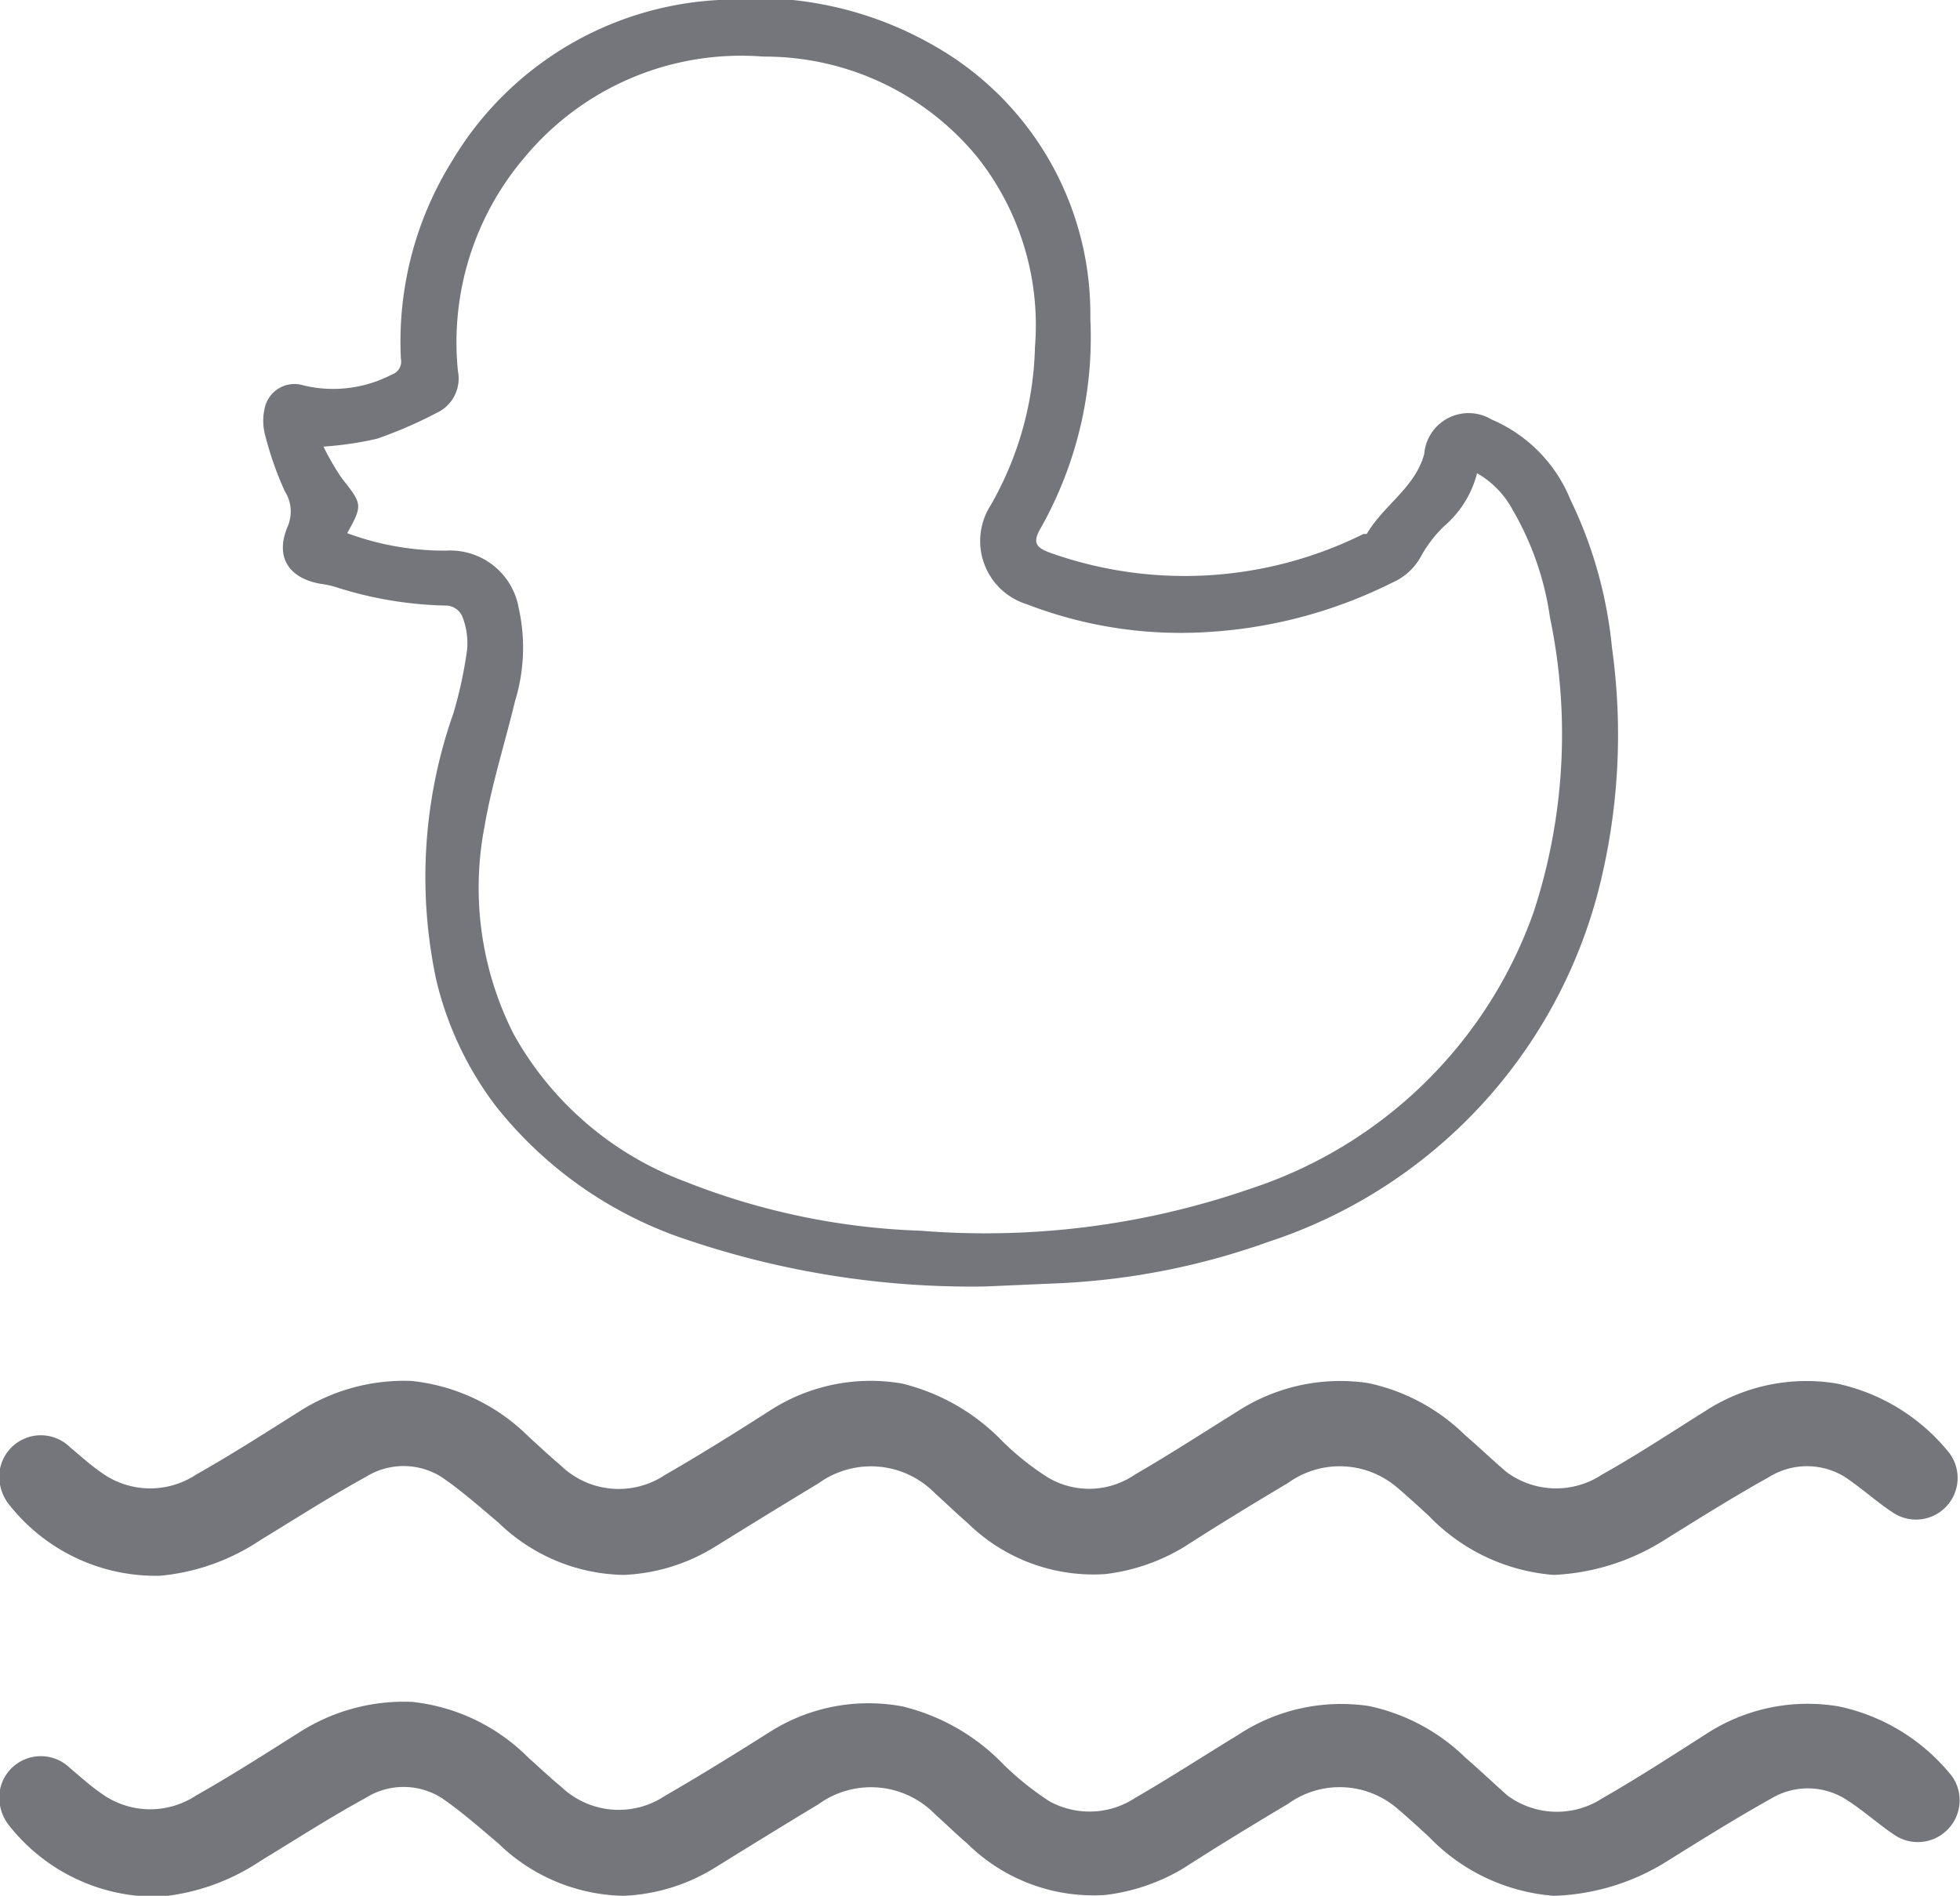 <svg xmlns="http://www.w3.org/2000/svg" viewBox="0 0 47.08 45.55"><path d="M37.32 37.84a4.66 4.66 0 01-3-1.42c-.25-.23-.5-.46-.76-.68a2.12 2.12 0 00-2.62-.11c-.84.5-1.66 1-2.5 1.54a4.73 4.73 0 01-1.89.65 4.31 4.31 0 01-3.32-1.24c-.26-.22-.5-.46-.76-.69a2.15 2.15 0 00-2.81-.25c-.83.5-1.64 1-2.48 1.52a4.51 4.51 0 01-2.2.68 4.42 4.42 0 01-3-1.25c-.45-.38-.89-.77-1.37-1.1a1.71 1.71 0 00-1.83 0c-.86.47-1.68 1-2.52 1.51a5.19 5.19 0 01-2.41.86A4.48 4.48 0 01.18 36.1a1.08 1.08 0 01-.18-.81 1 1 0 011.68-.52c.24.2.48.42.74.6a2 2 0 002.29.06c.85-.48 1.66-1 2.5-1.53a4.66 4.66 0 012.68-.72 4.67 4.67 0 012.8 1.33c.26.24.52.48.79.71a2 2 0 002.49.22c.85-.49 1.67-1 2.51-1.54a4.46 4.46 0 013.18-.66 5 5 0 012.43 1.4 6.47 6.47 0 001.1.87 1.94 1.94 0 002.07-.08c.83-.48 1.63-1 2.45-1.51a4.54 4.54 0 013.15-.69 4.71 4.71 0 012.33 1.25c.35.3.68.62 1 .89a2 2 0 002.29.06c.84-.47 1.64-1 2.47-1.52a4.46 4.46 0 013.16-.67 4.72 4.72 0 012.72 1.68 1 1 0 01-1.38 1.41c-.39-.26-.74-.58-1.13-.84a1.73 1.73 0 00-1.83 0c-.86.48-1.69 1-2.54 1.53a5.42 5.42 0 01-2.63.82zm0 7.71a4.66 4.66 0 01-3-1.42c-.25-.23-.5-.46-.76-.68a2.12 2.12 0 00-2.62-.11c-.84.5-1.66 1-2.5 1.54a4.73 4.73 0 01-1.89.65 4.31 4.31 0 01-3.32-1.24c-.26-.22-.5-.46-.76-.69a2.15 2.15 0 00-2.81-.25c-.83.5-1.64 1-2.48 1.52a4.51 4.51 0 01-2.2.68 4.42 4.42 0 01-3-1.25c-.45-.38-.89-.77-1.37-1.1a1.71 1.71 0 00-1.83 0c-.86.47-1.68 1-2.52 1.51a5.19 5.19 0 01-2.41.86 4.48 4.48 0 01-3.67-1.76A1.08 1.08 0 010 43a1 1 0 011.68-.52c.24.2.48.42.74.6a2 2 0 002.29.06c.85-.48 1.66-1 2.5-1.53a4.66 4.66 0 012.68-.72 4.62 4.62 0 012.8 1.34c.26.23.52.48.79.7a2 2 0 002.49.22c.85-.49 1.67-1 2.51-1.53a4.42 4.42 0 013.2-.62 5 5 0 012.43 1.4 7.08 7.08 0 001.1.88 2 2 0 002.07-.09c.83-.48 1.63-1 2.45-1.5a4.5 4.5 0 013.15-.7 4.71 4.71 0 012.33 1.25c.35.3.68.62 1 .9a2 2 0 002.29.06c.84-.48 1.64-1 2.47-1.53a4.46 4.46 0 013.2-.67 4.72 4.72 0 012.72 1.68 1 1 0 01-.12 1.29 1 1 0 01-1.26.12c-.39-.26-.74-.58-1.13-.83a1.71 1.71 0 00-1.83-.05c-.86.48-1.69 1-2.54 1.53a5.42 5.42 0 01-2.69.81zM23.66 30.91a21.32 21.32 0 01-7.09-1.1 9.77 9.77 0 01-4.68-3.26 8.11 8.11 0 01-1.41-3 11.84 11.84 0 01.41-6.41 10.18 10.18 0 00.33-1.53 1.74 1.74 0 00-.12-.81.44.44 0 00-.36-.25 9.2 9.2 0 01-2.66-.44 2.09 2.09 0 00-.36-.08c-.79-.13-1.12-.65-.81-1.38a.91.91 0 00-.07-.85 8 8 0 01-.48-1.38 1.32 1.32 0 010-.62.73.73 0 01.93-.54A3.05 3.05 0 009.41 9a.33.33 0 00.22-.38 8.21 8.21 0 011.24-4.77A7.94 7.94 0 0117.26 0a8.6 8.6 0 015.18 1.1 7.41 7.41 0 013.75 6.55 9.33 9.33 0 01-1.17 5c-.22.37-.17.5.23.64a9.64 9.64 0 007.5-.46h.08c.4-.69 1.16-1.11 1.38-1.92a1.07 1.07 0 011.62-.83A3.54 3.54 0 0137.72 12a10.46 10.46 0 011 3.56 15.08 15.08 0 01-.23 5.44 12.07 12.07 0 01-8 8.83 17.24 17.24 0 01-5 1zM8.34 12.81a6.73 6.73 0 002.37.42 1.67 1.67 0 011.75 1.38 4.37 4.37 0 01-.09 2.24c-.24 1-.56 2-.73 3a7.77 7.77 0 00.7 5 7.86 7.86 0 004.12 3.54 16.83 16.83 0 005.65 1.18 19.44 19.44 0 007.9-1 10.77 10.77 0 006.83-6.66 13.73 13.73 0 00.39-7.08 7.09 7.09 0 00-.89-2.57 2.23 2.23 0 00-.86-.89 2.49 2.49 0 01-.8 1.28 3.07 3.07 0 00-.56.74 1.44 1.44 0 01-.68.61 11.37 11.37 0 01-4.35 1.18 10.25 10.25 0 01-4.42-.66 1.59 1.59 0 01-.88-2.37 8 8 0 001.07-3.81 6.5 6.5 0 00-1.38-4.56 6.6 6.6 0 00-5.14-2.42 6.76 6.76 0 00-5.73 2.41A6.85 6.85 0 0011 8.92a.91.91 0 01-.51 1 10.65 10.65 0 01-1.43.62 8 8 0 01-1.29.19 6.07 6.07 0 00.44.76c.49.62.51.64.13 1.32z" fill="#74767b" data-name="Layer 2"/></svg>